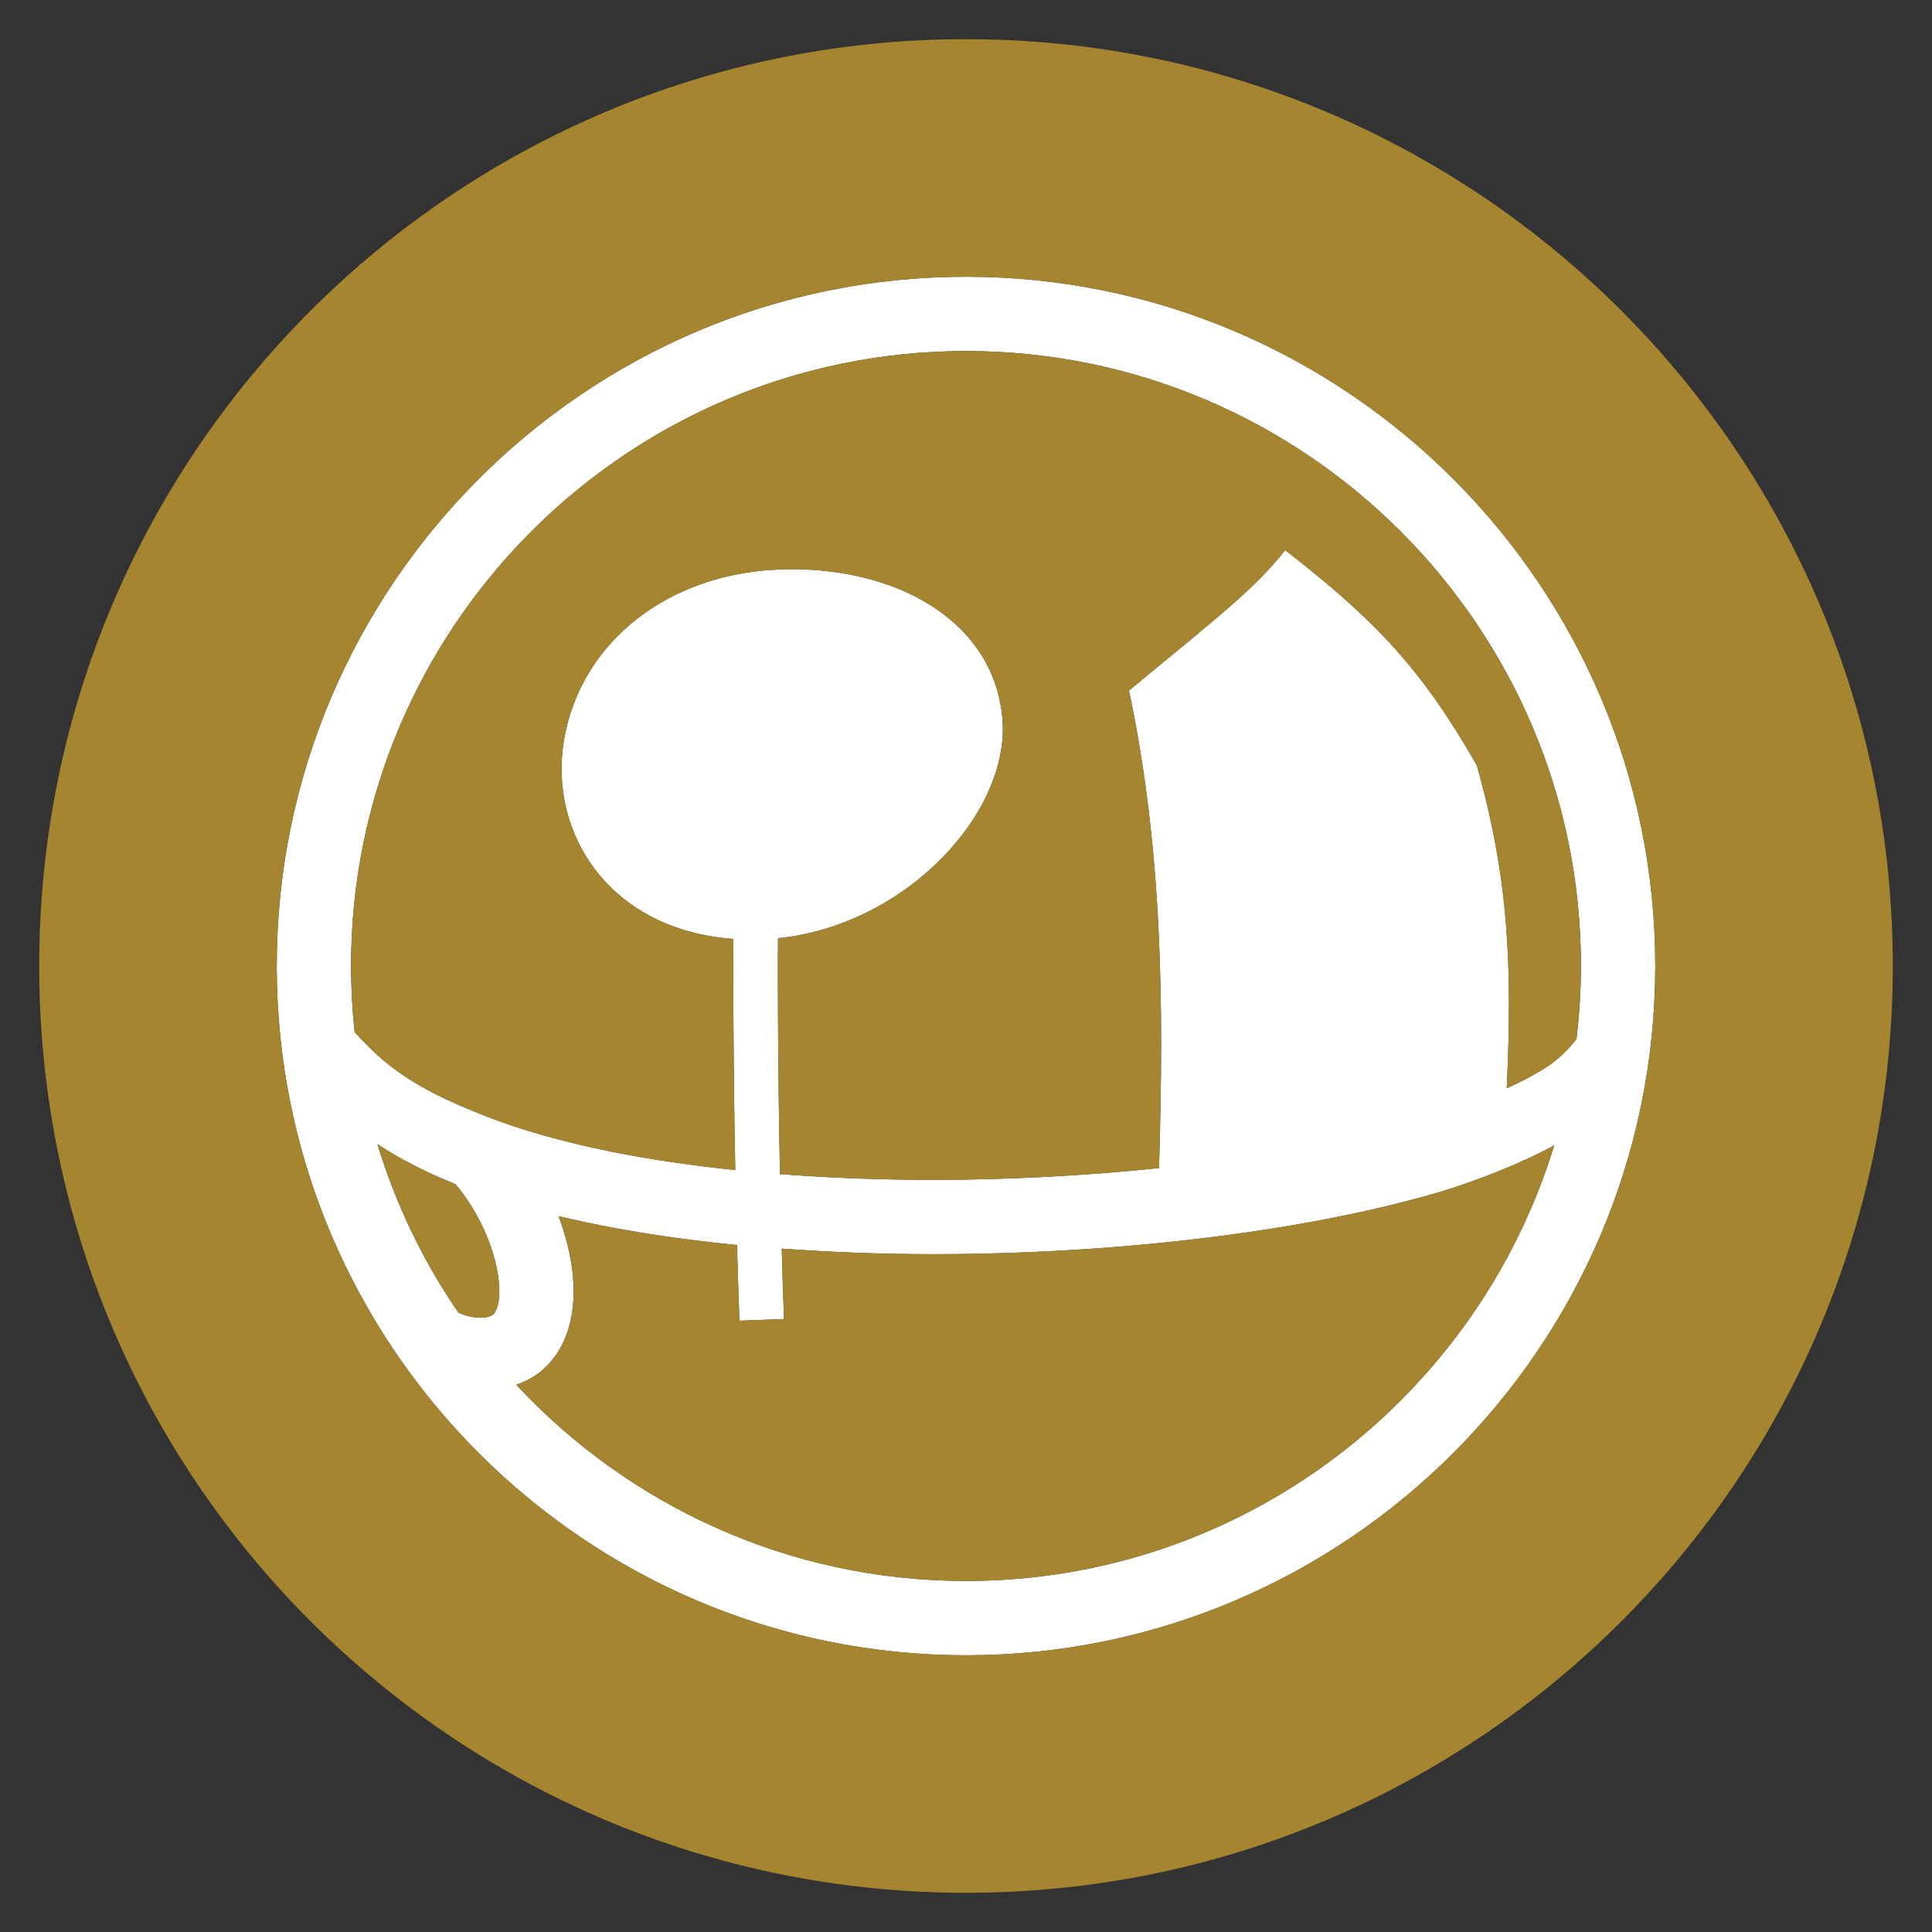 <?xml version='1.0' encoding='utf-8'?>
<!DOCTYPE svg PUBLIC '-//W3C//DTD SVG 1.1 Tiny//EN' 'http://www.w3.org/Graphics/SVG/1.1/DTD/svg11-tiny.dtd'>
<!-- Generator: Adobe Illustrator 16.0.0, SVG Export Plug-In . SVG Version: 6.00 Build 0)  -->
<svg baseProfile="tiny" version="1.1" width="130px" xmlns:a="http://ns.adobe.com/AdobeSVGViewerExtensions/3.0/" xmlns="http://www.w3.org/2000/svg" y="0px" xml:space="preserve" xmlns:graph="http://ns.adobe.com/Graphs/1.0/" viewBox="0 0 130 130" x="0px" xmlns:xlink="http://www.w3.org/1999/xlink" xmlns:i="http://ns.adobe.com/AdobeIllustrator/10.0/" height="130px" xmlns:x="http://ns.adobe.com/Extensibility/1.0/">
 <rect x="0" y="0" width="130" height="130" fill="#333333" stroke="none"/>
 <g id="Layer_1"/>
 <g id="Layer_2">
  <g>
   <path fill="#FFFFFF" d="M64.999,18.622c-25.573,0-46.378,20.805-46.378,46.379s20.805,46.379,46.378,46.379&#xd;&#xa;&#x9;&#x9;&#x9;c25.574,0,46.38-20.805,46.38-46.379S90.573,18.622,64.999,18.622z M33.225,88.409c-0.208,0.258-1.174,0.453-2.383-0.086&#xd;&#xa;&#x9;&#x9;&#x9;c-2.356-3.441-4.206-7.254-5.442-11.332c1.561,1.025,3.312,1.914,5.244,2.686c0.768,0.904,1.441,1.984,1.939,3.094&#xd;&#xa;&#x9;&#x9;&#x9;c0.676,1.482,1.023,3.021,1.016,4.111C33.604,87.573,33.46,88.116,33.225,88.409z M64.999,106.379&#xd;&#xa;&#x9;&#x9;&#x9;c-11.938,0-22.705-5.088-30.265-13.203c0.611-0.211,1.192-0.512,1.679-0.916c0.842-0.695,1.402-1.605,1.73-2.529&#xd;&#xa;&#x9;&#x9;&#x9;c0.33-0.93,0.454-1.887,0.456-2.85c-0.007-1.66-0.384-3.369-1.013-5.049c2.465,0.592,5.084,1.07,7.816,1.449&#xd;&#xa;&#x9;&#x9;&#x9;c1.371,0.189,2.77,0.354,4.19,0.494c0.048,1.697,0.099,3.395,0.162,5.092l2.998-0.111c-0.06-1.578-0.106-3.16-0.151-4.74&#xd;&#xa;&#x9;&#x9;&#x9;c3.33,0.244,6.738,0.375,10.172,0.375c8.25,0,16.574-0.67,23.892-1.898c3.659-0.613,7.067-1.367,10.101-2.256&#xd;&#xa;&#x9;&#x9;&#x9;c2.531-0.744,5.783-2.037,7.813-3.172C99.403,94.014,83.62,106.379,64.999,106.379z M106.077,69.915&#xd;&#xa;&#x9;&#x9;&#x9;c-0.54,0.693-1.258,1.424-2.181,1.996c-0.76,0.471-1.614,0.91-2.509,1.32c0.379-8.307,0.14-14.092-2.021-21.748&#xd;&#xa;&#x9;&#x9;&#x9;c-3.701-6.447-6.739-9.688-12.884-14.461c-2.157,2.668-4.086,4.139-10.514,9.443c2.278,10.818,2.341,21.166,2.021,32.133&#xd;&#xa;&#x9;&#x9;&#x9;c-4.91,0.508-10.077,0.793-15.216,0.793c-3.485,0-6.945-0.131-10.291-0.389c-0.094-4.639-0.14-9.279-0.14-13.922&#xd;&#xa;&#x9;&#x9;&#x9;c0-0.648,0.007-1.297,0.008-1.945c8.691-0.9,15.7-8.543,15.093-14.873c-0.643-6.689-7.455-10.227-14.98-9.945&#xd;&#xa;&#x9;&#x9;&#x9;c-7.527,0.281-13.414,4.895-14.517,11.502c-1.042,6.246,3.05,12.754,11.404,13.361c-0.001,0.633-0.008,1.268-0.008,1.9&#xd;&#xa;&#x9;&#x9;&#x9;c0.001,4.549,0.044,9.1,0.133,13.65c-2.947-0.307-5.776-0.717-8.401-1.248c-3.203-0.648-6.109-1.469-8.565-2.445&#xd;&#xa;&#x9;&#x9;&#x9;c-2.458-0.975-4.577-1.975-6.451-3.473c-0.766-0.613-1.542-1.4-2.195-2.117c-0.157-1.463-0.242-2.945-0.242-4.447&#xd;&#xa;&#x9;&#x9;&#x9;c0-22.816,18.562-41.379,41.378-41.379c22.817,0,41.38,18.562,41.38,41.379C106.379,66.665,106.269,68.301,106.077,69.915z"/>
   <g>
    <path fill="#a5852f" fill-opacity="1" d="M64.999,23.622c-22.815,0-41.378,18.562-41.378,41.379c0,1.502,0.085,2.984,0.242,4.447&#xd;&#xa;&#x9;&#x9;&#x9;&#x9;c0.653,0.717,1.43,1.504,2.195,2.117c1.874,1.498,3.993,2.498,6.451,3.473c2.456,0.977,5.362,1.797,8.565,2.445&#xd;&#xa;&#x9;&#x9;&#x9;&#x9;c2.625,0.531,5.454,0.941,8.401,1.248c-0.089-4.551-0.132-9.102-0.133-13.65c0-0.633,0.007-1.268,0.008-1.9&#xd;&#xa;&#x9;&#x9;&#x9;&#x9;c-8.354-0.607-12.446-7.115-11.404-13.361c1.103-6.607,6.989-11.221,14.517-11.502c7.525-0.281,14.338,3.256,14.98,9.945&#xd;&#xa;&#x9;&#x9;&#x9;&#x9;c0.607,6.33-6.401,13.973-15.093,14.873c-0.001,0.648-0.008,1.297-0.008,1.945c0,4.643,0.046,9.283,0.14,13.922&#xd;&#xa;&#x9;&#x9;&#x9;&#x9;c3.346,0.258,6.806,0.389,10.291,0.389c5.139,0,10.306-0.285,15.216-0.793c0.32-10.967,0.258-21.314-2.021-32.133&#xd;&#xa;&#x9;&#x9;&#x9;&#x9;c6.428-5.305,8.356-6.775,10.514-9.443c6.145,4.773,9.183,8.014,12.884,14.461c2.16,7.656,2.399,13.441,2.021,21.748&#xd;&#xa;&#x9;&#x9;&#x9;&#x9;c0.895-0.41,1.749-0.85,2.509-1.32c0.923-0.572,1.641-1.303,2.181-1.996c0.191-1.613,0.302-3.25,0.302-4.914&#xd;&#xa;&#x9;&#x9;&#x9;&#x9;C106.379,42.184,87.816,23.622,64.999,23.622z"/>
    <path fill="#a5852f" fill-opacity="1" d="M30.644,79.676c-1.932-0.771-3.684-1.66-5.244-2.686c1.236,4.078,3.086,7.891,5.442,11.332&#xd;&#xa;&#x9;&#x9;&#x9;&#x9;c1.209,0.539,2.175,0.344,2.383,0.086c0.235-0.293,0.379-0.836,0.374-1.527c0.008-1.09-0.34-2.629-1.016-4.111&#xd;&#xa;&#x9;&#x9;&#x9;&#x9;C32.085,81.661,31.411,80.581,30.644,79.676z"/>
    <path fill="#a5852f" fill-opacity="1" d="M86.666,82.493c-7.317,1.229-15.642,1.898-23.892,1.898c-3.434,0-6.842-0.131-10.172-0.375&#xd;&#xa;&#x9;&#x9;&#x9;&#x9;c0.045,1.58,0.092,3.162,0.151,4.74l-2.998,0.111c-0.063-1.697-0.114-3.395-0.162-5.092c-1.421-0.141-2.819-0.305-4.19-0.494&#xd;&#xa;&#x9;&#x9;&#x9;&#x9;c-2.732-0.379-5.352-0.857-7.816-1.449c0.629,1.68,1.006,3.389,1.013,5.049c-0.002,0.963-0.126,1.92-0.456,2.85&#xd;&#xa;&#x9;&#x9;&#x9;&#x9;c-0.328,0.924-0.889,1.834-1.73,2.529c-0.486,0.404-1.067,0.705-1.679,0.916c7.56,8.115,18.327,13.203,30.265,13.203&#xd;&#xa;&#x9;&#x9;&#x9;&#x9;c18.621,0,34.404-12.365,39.581-29.314c-2.03,1.135-5.282,2.428-7.813,3.172C93.733,81.125,90.325,81.879,86.666,82.493z"/>
    <path fill="#a5852f" fill-opacity="1" d="M64.999,2.637C30.558,2.637,2.638,30.557,2.638,65c0,34.441,27.92,62.361,62.361,62.361S127.362,99.442,127.362,65&#xd;&#xa;&#x9;&#x9;&#x9;&#x9;C127.362,30.557,99.44,2.637,64.999,2.637z M64.999,111.379c-25.573,0-46.378-20.805-46.378-46.379s20.805-46.379,46.378-46.379&#xd;&#xa;&#x9;&#x9;&#x9;&#x9;c25.574,0,46.38,20.805,46.38,46.379S90.573,111.379,64.999,111.379z"/>
   </g>
  </g>
 </g>
</svg>
